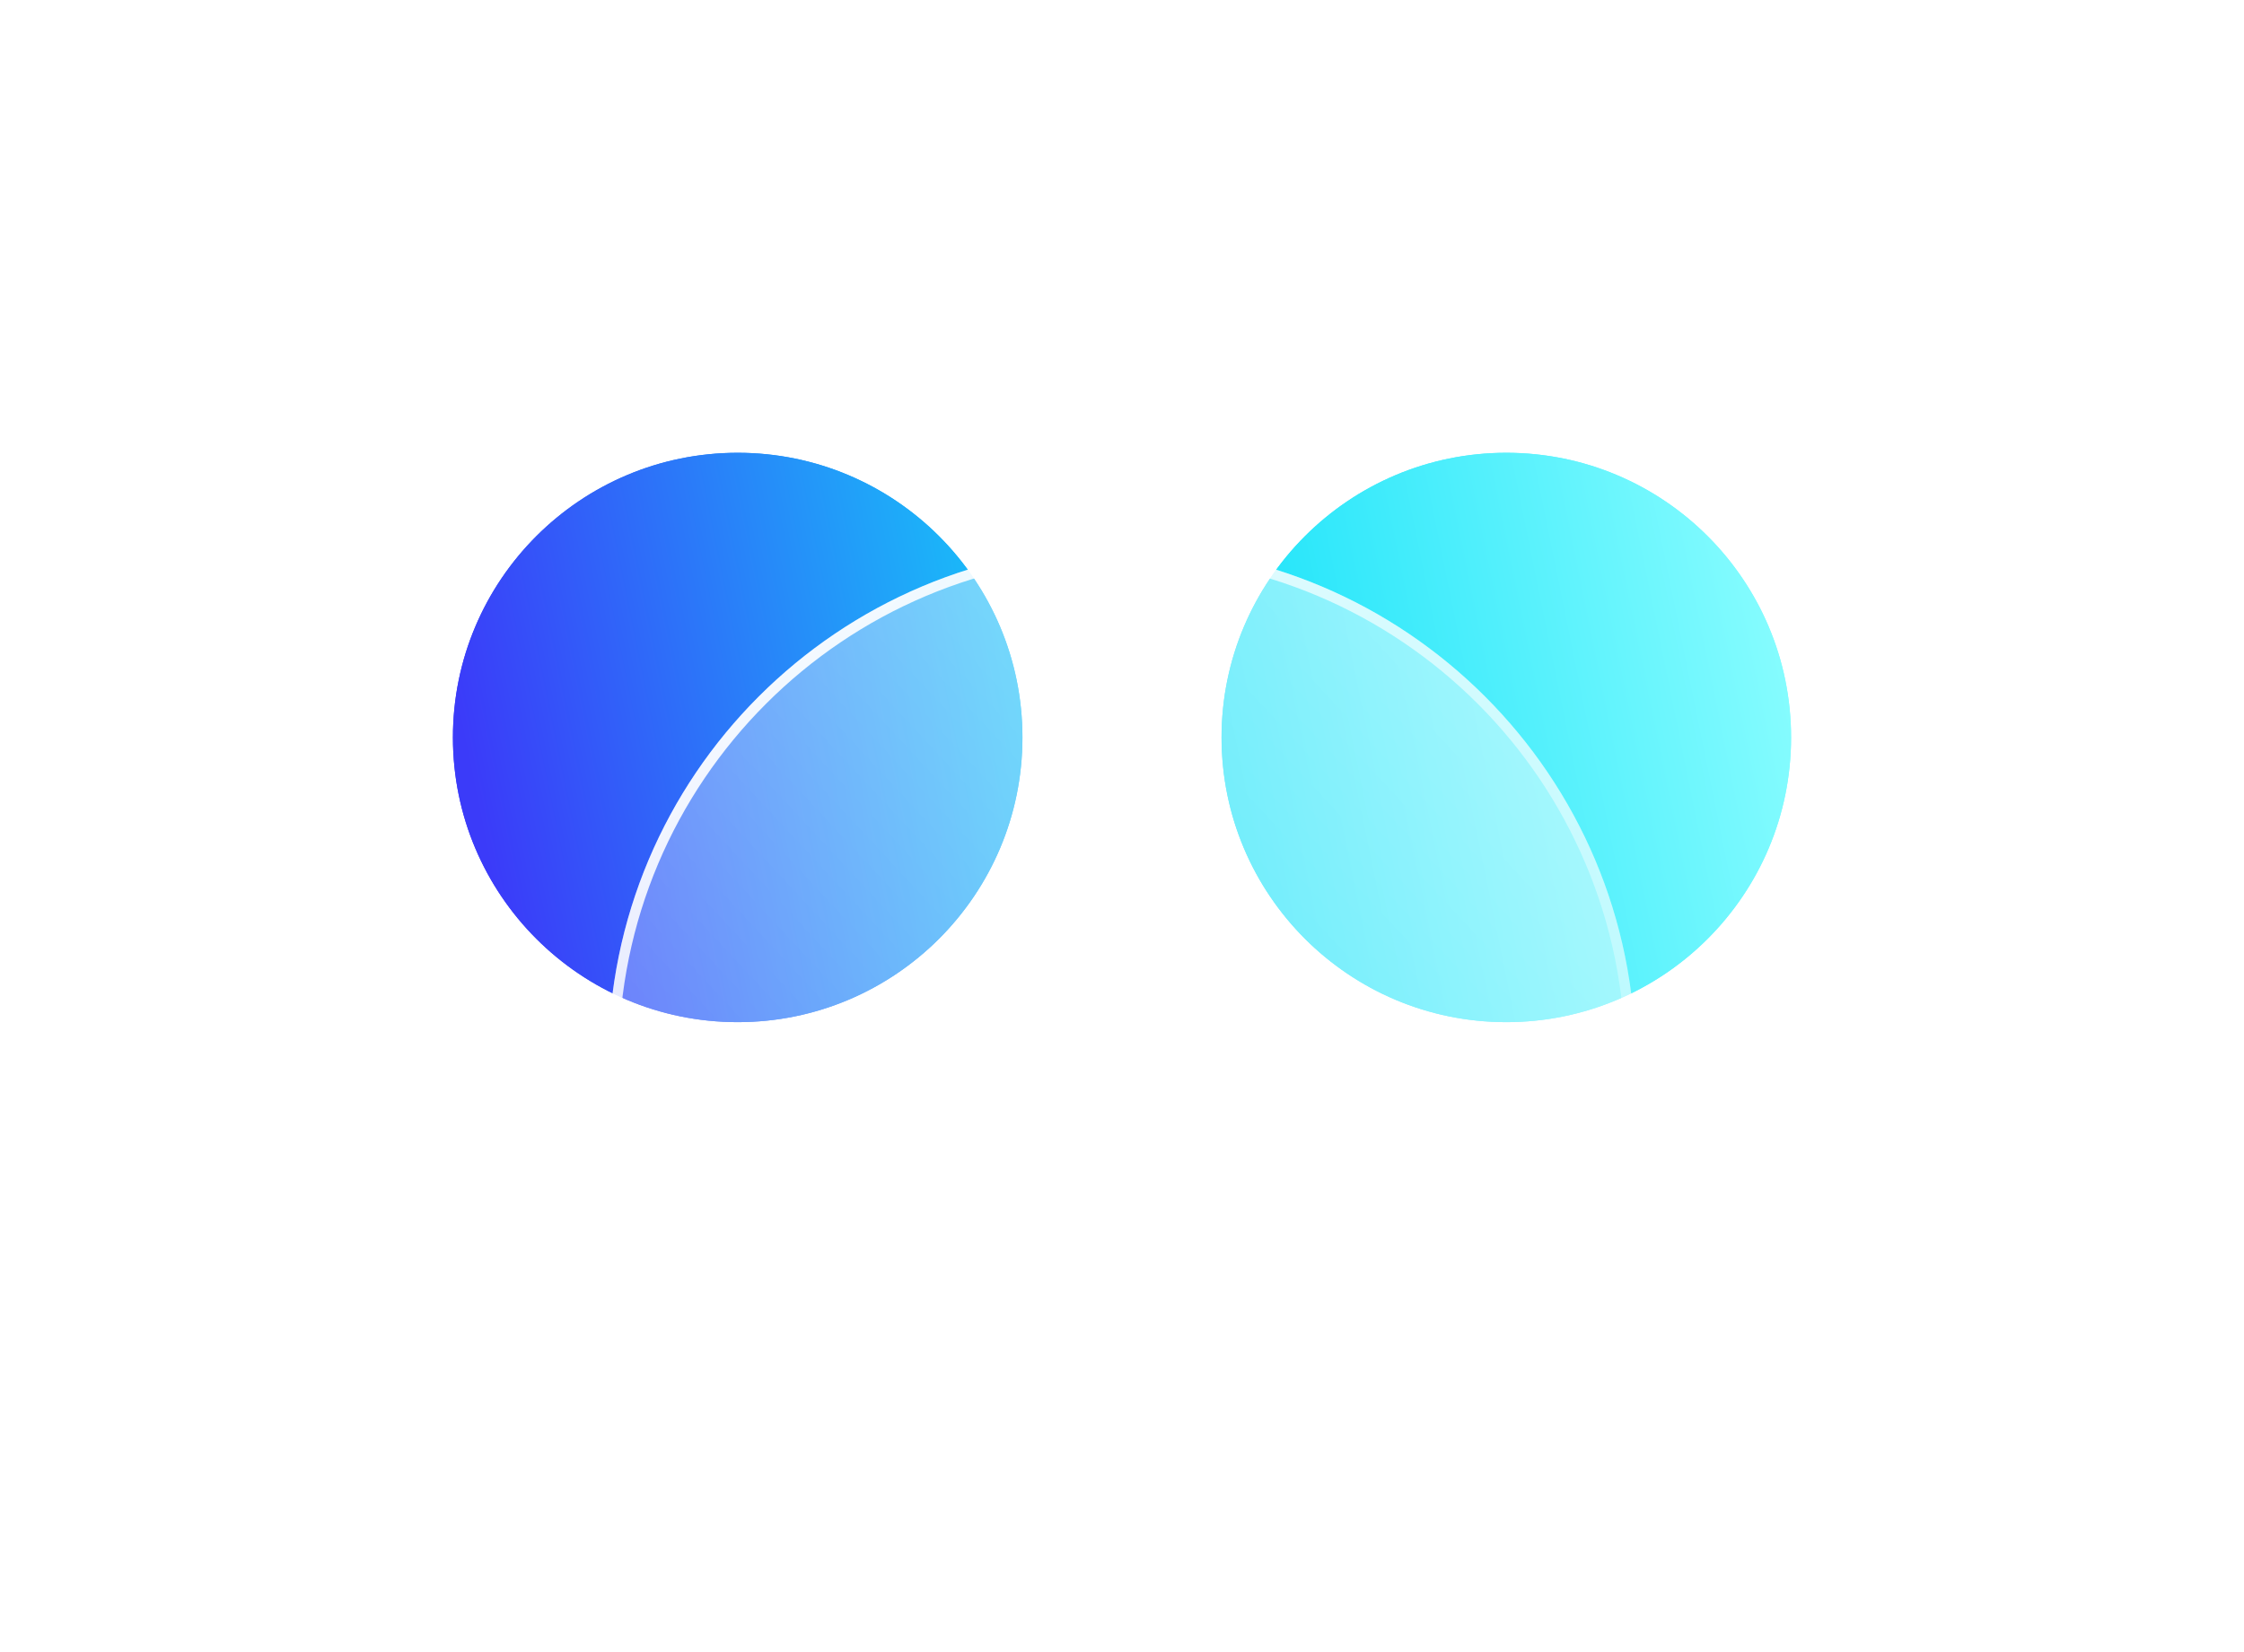<svg width="436" height="321" viewBox="0 0 436 321" fill="none" xmlns="http://www.w3.org/2000/svg">
<g filter="url(#filter0_f_558_404)">
<path d="M292.67 198.657C323.228 198.657 347.999 173.886 347.999 143.329C347.999 112.771 323.228 88 292.67 88C262.113 88 237.342 112.771 237.342 143.329C237.342 173.886 262.113 198.657 292.67 198.657Z" fill="url(#paint0_linear_558_404)"/>
<path d="M143.329 198.657C173.886 198.657 198.657 173.886 198.657 143.329C198.657 112.771 173.886 88 143.329 88C112.771 88 88 112.771 88 143.329C88 173.886 112.771 198.657 143.329 198.657Z" fill="url(#paint1_linear_558_404)"/>
</g>
<g filter="url(#filter1_f_558_404)">
<path d="M226.135 145.396C226.135 140.83 222.433 137.128 217.867 137.128C213.301 137.128 209.6 140.83 209.6 145.396V207.557C209.6 212.123 213.301 215.824 217.867 215.824C222.433 215.824 226.135 212.123 226.135 207.557V145.396Z" fill="white"/>
<path d="M256.291 215.847C260.857 215.847 264.559 212.145 264.559 207.579C264.559 203.013 260.857 199.311 256.291 199.311H217.889C213.323 199.311 209.622 203.013 209.622 207.579C209.622 212.145 213.323 215.847 217.889 215.847H256.291Z" fill="white"/>
</g>
<path d="M292.67 198.657C323.228 198.657 347.999 173.886 347.999 143.329C347.999 112.771 323.228 88 292.67 88C262.113 88 237.342 112.771 237.342 143.329C237.342 173.886 262.113 198.657 292.67 198.657Z" fill="url(#paint2_linear_558_404)"/>
<path d="M143.329 198.657C173.886 198.657 198.657 173.886 198.657 143.329C198.657 112.771 173.886 88 143.329 88C112.771 88 88 112.771 88 143.329C88 173.886 112.771 198.657 143.329 198.657Z" fill="url(#paint3_linear_558_404)"/>
<g filter="url(#filter2_b_558_404)">
<path d="M289.472 275.504C306.965 257.533 317.757 232.991 317.757 205.925C317.757 150.814 273.089 106.146 217.978 106.146C162.867 106.146 118.199 150.814 118.199 205.925C118.199 232.991 128.991 257.533 146.484 275.504L136.432 296.544C132.45 304.877 135.975 314.863 144.308 318.866C152.641 322.848 162.628 319.323 166.631 310.99L174.028 295.521C187.3 302.048 202.204 305.725 217.978 305.725C233.752 305.725 248.656 302.048 261.928 295.521L269.325 310.99C273.306 319.323 283.293 322.848 291.648 318.866C299.981 314.885 303.506 304.898 299.524 296.544L289.472 275.504Z" fill="url(#paint4_linear_558_404)"/>
<path d="M288.756 274.807L288.269 275.306L288.57 275.935L298.621 296.974C302.366 304.832 299.05 314.221 291.218 317.964C283.359 321.709 273.97 318.393 270.227 310.559L270.227 310.559L262.83 295.09L262.393 294.177L261.486 294.624C248.348 301.085 233.595 304.725 217.978 304.725C202.361 304.725 187.608 301.085 174.47 294.624L173.562 294.177L173.126 295.09L165.729 310.557C165.729 310.558 165.729 310.558 165.729 310.558C161.964 318.394 152.575 321.707 144.741 317.965C136.904 314.2 133.591 304.809 137.334 296.975L136.432 296.544L137.334 296.975L147.386 275.935L147.686 275.306L147.2 274.807C129.881 257.014 119.199 232.719 119.199 205.925C119.199 151.366 163.419 107.146 217.978 107.146C272.537 107.146 316.757 151.366 316.757 205.925C316.757 232.719 306.074 257.014 288.756 274.807Z" stroke="url(#paint5_linear_558_404)" stroke-width="2"/>
</g>
<path d="M226.135 145.396C226.135 140.83 222.433 137.128 217.867 137.128C213.301 137.128 209.6 140.83 209.6 145.396V207.557C209.6 212.123 213.301 215.824 217.867 215.824C222.433 215.824 226.135 212.123 226.135 207.557V145.396Z" fill="white"/>
<path d="M256.291 215.847C260.857 215.847 264.559 212.145 264.559 207.579C264.559 203.013 260.857 199.311 256.291 199.311H217.889C213.323 199.311 209.622 203.013 209.622 207.579C209.622 212.145 213.323 215.847 217.889 215.847H256.291Z" fill="white"/>
<defs>
<filter id="filter0_f_558_404" x="0" y="0" width="436" height="286.657" filterUnits="userSpaceOnUse" color-interpolation-filters="sRGB">
<feFlood flood-opacity="0" result="BackgroundImageFix"/>
<feBlend mode="normal" in="SourceGraphic" in2="BackgroundImageFix" result="shape"/>
<feGaussianBlur stdDeviation="44" result="effect1_foregroundBlur_558_404"/>
</filter>
<filter id="filter1_f_558_404" x="121.6" y="49.128" width="230.959" height="254.718" filterUnits="userSpaceOnUse" color-interpolation-filters="sRGB">
<feFlood flood-opacity="0" result="BackgroundImageFix"/>
<feBlend mode="normal" in="SourceGraphic" in2="BackgroundImageFix" result="shape"/>
<feGaussianBlur stdDeviation="44" result="effect1_foregroundBlur_558_404"/>
</filter>
<filter id="filter2_b_558_404" x="100.199" y="88.146" width="235.557" height="250.359" filterUnits="userSpaceOnUse" color-interpolation-filters="sRGB">
<feFlood flood-opacity="0" result="BackgroundImageFix"/>
<feGaussianBlur in="BackgroundImageFix" stdDeviation="9"/>
<feComposite in2="SourceAlpha" operator="in" result="effect1_backgroundBlur_558_404"/>
<feBlend mode="normal" in="SourceGraphic" in2="effect1_backgroundBlur_558_404" result="shape"/>
</filter>
<linearGradient id="paint0_linear_558_404" x1="98.052" y1="182.905" x2="360.183" y2="129.6" gradientUnits="userSpaceOnUse">
<stop stop-color="#3B3BF9"/>
<stop offset="0.51" stop-color="#10E0F9"/>
<stop offset="1" stop-color="#92FFFF"/>
</linearGradient>
<linearGradient id="paint1_linear_558_404" x1="92.134" y1="153.75" x2="354.265" y2="100.445" gradientUnits="userSpaceOnUse">
<stop stop-color="#3B3BF9"/>
<stop offset="0.51" stop-color="#10E0F9"/>
<stop offset="1" stop-color="#92FFFF"/>
</linearGradient>
<linearGradient id="paint2_linear_558_404" x1="98.052" y1="182.905" x2="360.183" y2="129.6" gradientUnits="userSpaceOnUse">
<stop stop-color="#3B3BF9"/>
<stop offset="0.51" stop-color="#10E0F9"/>
<stop offset="1" stop-color="#92FFFF"/>
</linearGradient>
<linearGradient id="paint3_linear_558_404" x1="92.134" y1="153.75" x2="354.265" y2="100.445" gradientUnits="userSpaceOnUse">
<stop stop-color="#3B3BF9"/>
<stop offset="0.51" stop-color="#10E0F9"/>
<stop offset="1" stop-color="#92FFFF"/>
</linearGradient>
<linearGradient id="paint4_linear_558_404" x1="129.465" y1="308.403" x2="319.135" y2="131.83" gradientUnits="userSpaceOnUse">
<stop stop-color="white" stop-opacity="0.2"/>
<stop offset="1" stop-color="white" stop-opacity="0.49"/>
</linearGradient>
<linearGradient id="paint5_linear_558_404" x1="132.286" y1="123.005" x2="311.869" y2="301.762" gradientUnits="userSpaceOnUse">
<stop stop-color="white"/>
<stop offset="1" stop-color="white" stop-opacity="0"/>
</linearGradient>
</defs>
</svg>
